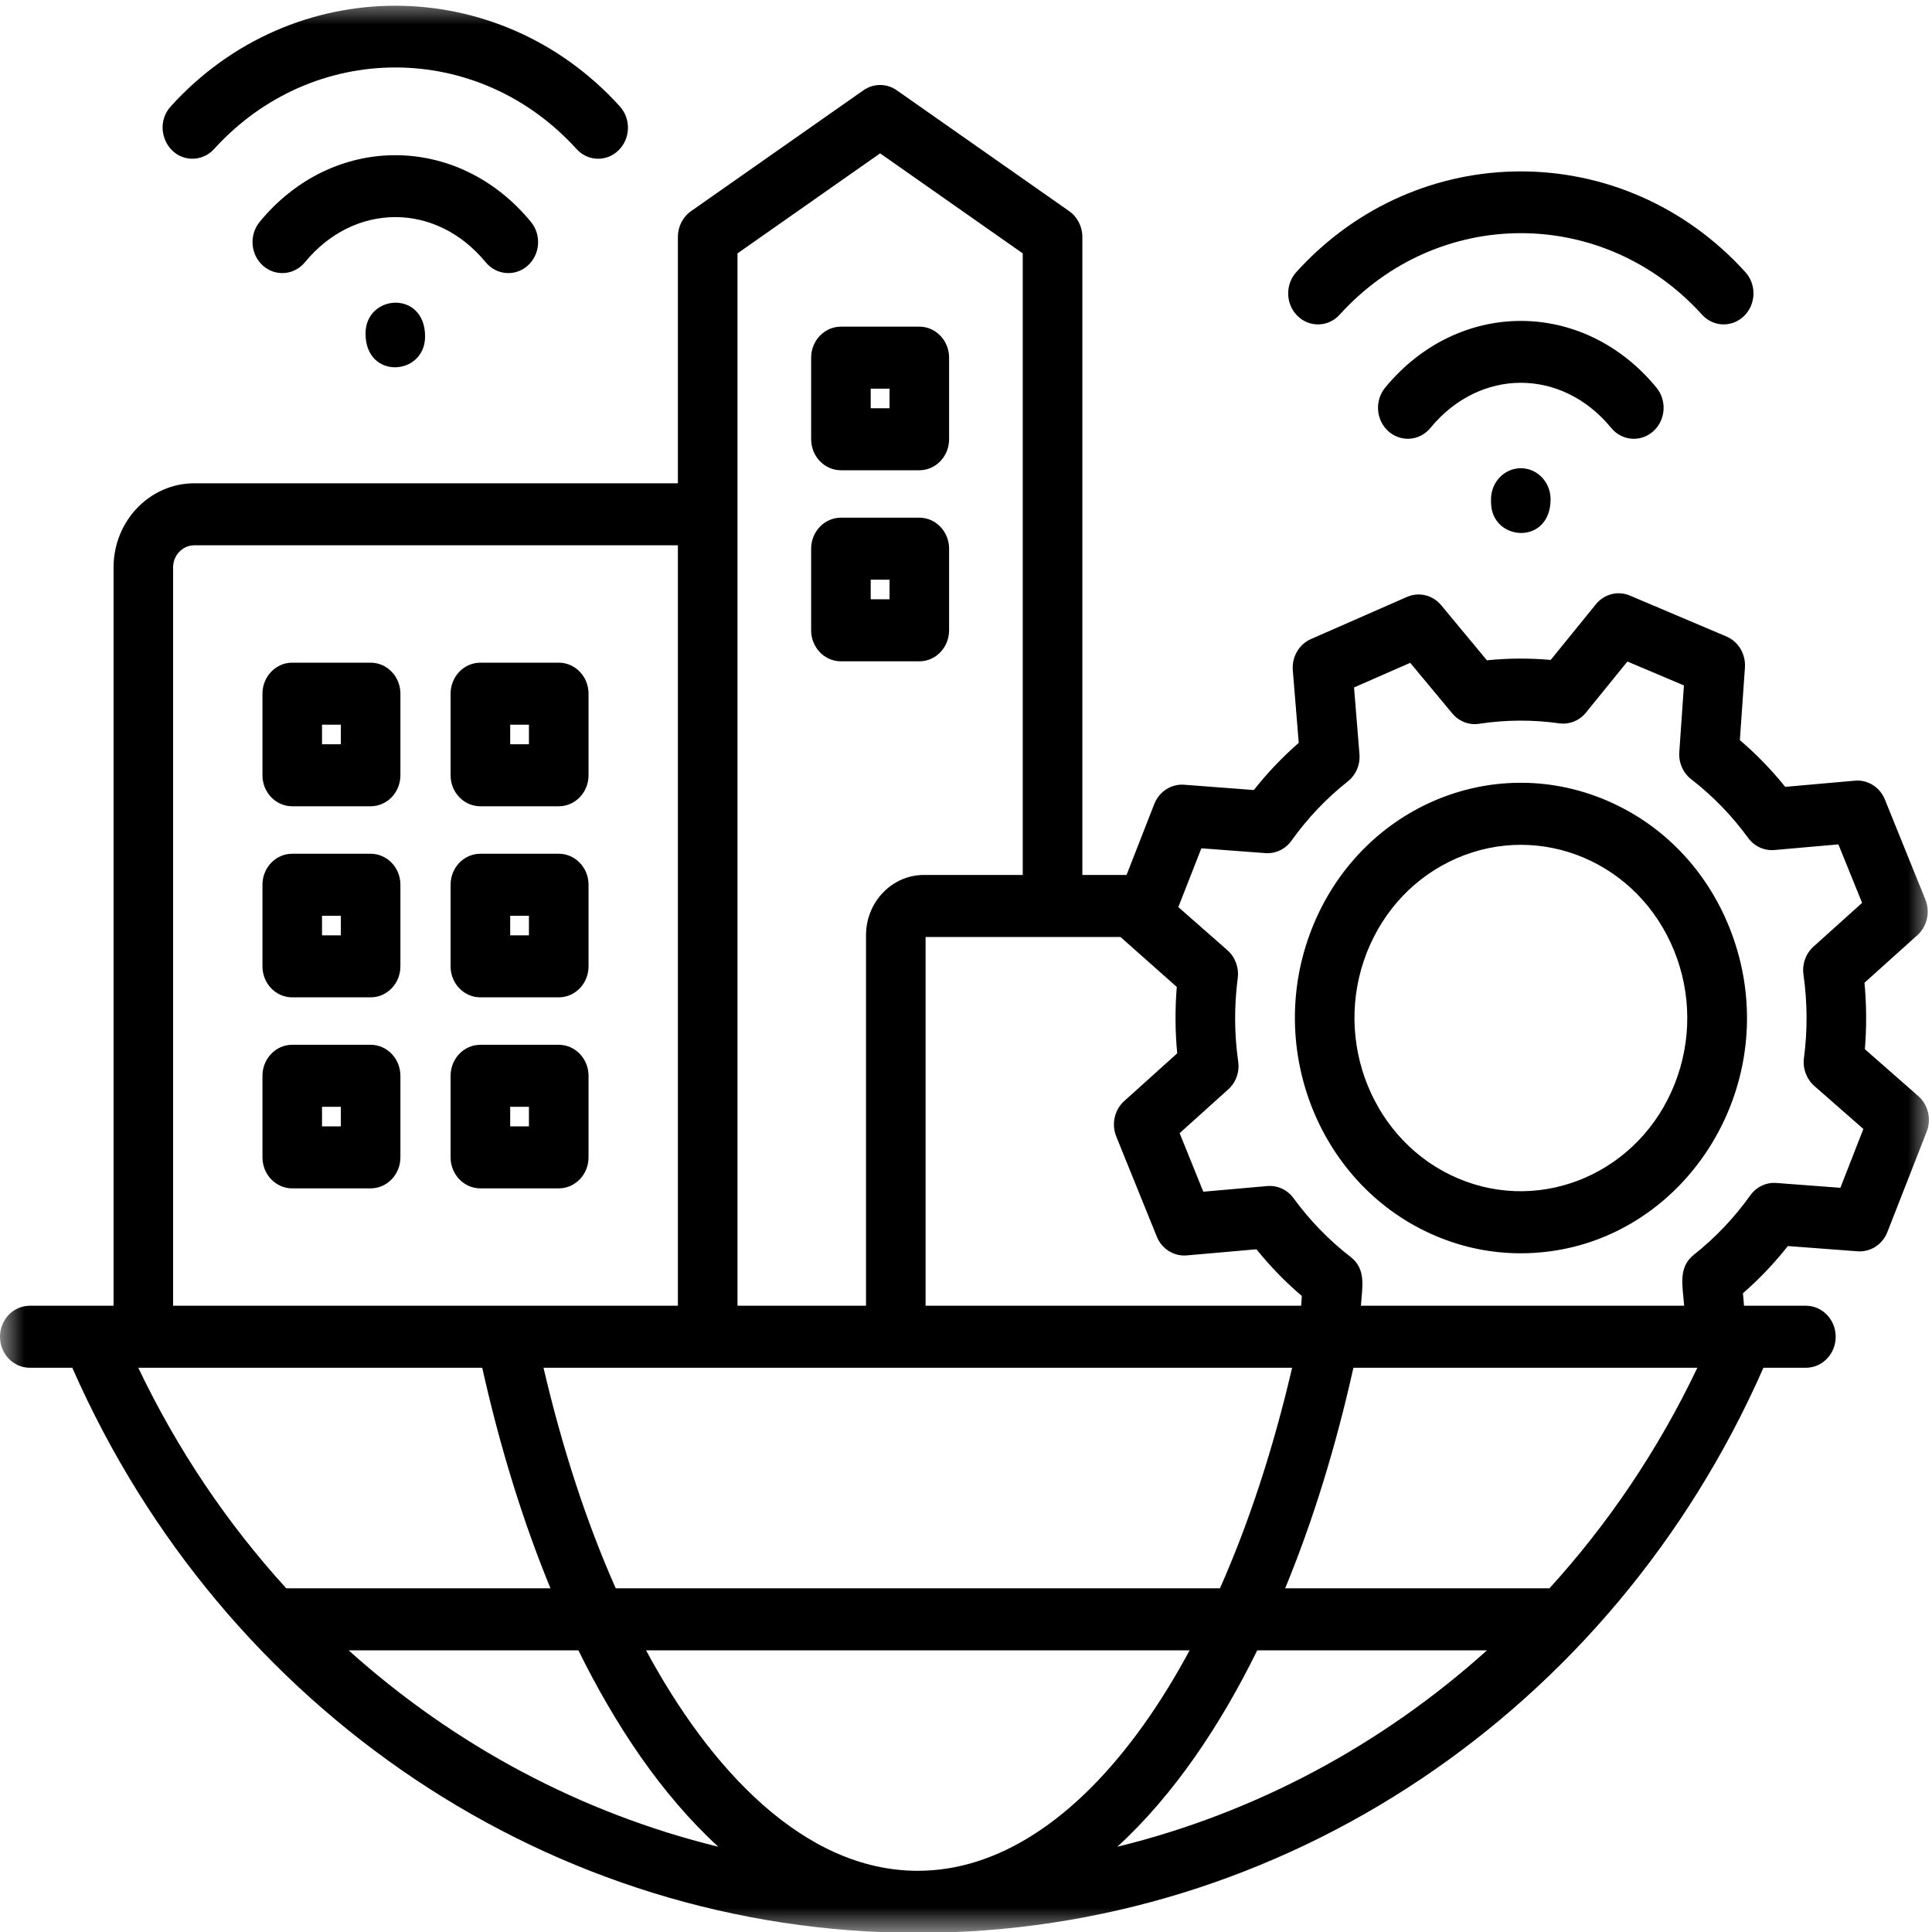<svg xmlns="http://www.w3.org/2000/svg" width="40" height="40" viewBox="0 0 40 40" fill="none"><mask id="mask0_245_3127" style="mask-type:luminance" maskUnits="userSpaceOnUse" x="0" y="0" width="40" height="40"><path d="M0 0H40V40H0V0Z" fill="white"></path></mask><g mask="url(#mask0_245_3127)"><path fill-rule="evenodd" clip-rule="evenodd" d="M10.951 22.915H10.563V23.32H10.951V22.915ZM12.185 22.273V23.962C12.185 24.316 11.909 24.604 11.568 24.604H9.946C9.605 24.604 9.329 24.316 9.329 23.962V22.273C9.329 21.919 9.605 21.631 9.946 21.631H11.568C11.909 21.631 12.185 21.919 12.185 22.273ZM18.417 12.002H18.027V12.407H18.417V12.002ZM19.034 13.692H17.411C17.07 13.692 16.794 13.404 16.794 13.05V11.36C16.794 11.006 17.07 10.718 17.411 10.718H19.034C19.374 10.718 19.65 11.006 19.65 11.36V13.049C19.65 13.404 19.374 13.692 19.034 13.692ZM7.057 18.96H6.667V19.365H7.057V18.96ZM8.29 18.318V20.007C8.29 20.362 8.014 20.649 7.673 20.649H6.05C5.71 20.649 5.434 20.362 5.434 20.007V18.318C5.434 17.962 5.71 17.676 6.05 17.676H7.673C8.014 17.676 8.29 17.962 8.29 18.318ZM7.057 15.004H6.667V15.409H7.057V15.004ZM8.29 14.362V16.051C8.29 16.406 8.014 16.693 7.673 16.693H6.05C5.71 16.693 5.434 16.406 5.434 16.051V14.362C5.434 14.007 5.71 13.72 6.05 13.72H7.673C8.014 13.72 8.29 14.007 8.29 14.362ZM38.579 23.374L37.562 22.482C37.401 22.34 37.32 22.122 37.349 21.905C37.424 21.333 37.421 20.752 37.339 20.18C37.308 19.963 37.386 19.743 37.546 19.599L38.553 18.693L38.062 17.482L36.736 17.599C36.526 17.616 36.321 17.523 36.194 17.348C35.856 16.886 35.46 16.478 35.016 16.134C34.846 16.003 34.752 15.791 34.768 15.572L34.864 14.191L33.694 13.696L32.837 14.752C32.701 14.922 32.491 15.004 32.282 14.976C31.733 14.898 31.175 14.901 30.624 14.985C30.416 15.018 30.206 14.937 30.068 14.771L29.197 13.723L28.034 14.233L28.146 15.613C28.164 15.832 28.073 16.046 27.905 16.178C27.461 16.529 27.069 16.942 26.739 17.405C26.613 17.581 26.409 17.678 26.199 17.663L24.873 17.563L24.396 18.78L25.412 19.673C25.574 19.815 25.653 20.032 25.626 20.25C25.551 20.823 25.554 21.403 25.635 21.976C25.667 22.193 25.589 22.412 25.429 22.555L24.423 23.461L24.913 24.673L26.238 24.556C26.449 24.538 26.654 24.633 26.781 24.807C27.119 25.27 27.515 25.677 27.96 26.021C28.29 26.277 28.204 26.637 28.176 27.034H34.869C34.836 26.615 34.739 26.24 35.071 25.977C35.514 25.626 35.906 25.213 36.237 24.75C36.362 24.573 36.567 24.476 36.776 24.492L38.103 24.592L38.579 23.374ZM35.142 28.318H28.021C27.652 29.974 27.176 31.507 26.608 32.884H32.08C33.296 31.549 34.333 30.016 35.142 28.318ZM30.787 34.168H26.03C25.278 35.699 24.316 37.152 23.133 38.235C25.98 37.538 28.603 36.134 30.787 34.168ZM23.668 35.724C22.26 37.692 20.647 38.733 19.003 38.733C16.629 38.733 14.684 36.599 13.376 34.168H24.63C24.328 34.729 24.007 35.25 23.668 35.724ZM14.872 38.235C13.686 37.148 12.731 35.702 11.975 34.168H7.218C9.404 36.134 12.026 37.538 14.872 38.235ZM5.926 32.884H11.397C10.83 31.508 10.354 29.974 9.984 28.318H2.863C3.673 30.016 4.71 31.549 5.926 32.884ZM3.584 27.034V11.746C3.584 11.495 3.781 11.29 4.022 11.29H14.035V27.034H3.584ZM11.253 28.318H26.752C26.361 29.996 25.857 31.532 25.258 32.884H12.748C12.148 31.532 11.644 29.996 11.253 28.318ZM15.269 27.034V5.246L18.222 3.175L21.175 5.246V18.115H19.128C18.468 18.115 17.93 18.674 17.93 19.362V27.034H15.269ZM19.163 19.399H23.198L24.364 20.433C24.327 20.89 24.329 21.351 24.373 21.808L23.277 22.795C23.074 22.976 23.008 23.273 23.111 23.53L23.95 25.602C24.053 25.858 24.303 26.014 24.569 25.992L26.013 25.865C26.297 26.217 26.612 26.541 26.953 26.832L26.939 27.034H19.163V19.399ZM39.891 23.427L39.076 25.509C38.975 25.767 38.726 25.926 38.46 25.907L37.016 25.798C36.736 26.152 36.425 26.481 36.086 26.775L36.108 27.034H37.389C37.73 27.034 38.006 27.322 38.006 27.676C38.006 28.031 37.73 28.318 37.389 28.318H36.51C33.377 35.44 26.549 40.018 19.003 40.018C11.455 40.018 4.629 35.44 1.497 28.318H0.617C0.276 28.318 0 28.031 0 27.676C0 27.322 0.276 27.034 0.617 27.034H2.351V11.746C2.351 10.787 3.101 10.006 4.022 10.006H14.035V4.904C14.035 4.691 14.137 4.491 14.307 4.372L17.877 1.869C18.086 1.723 18.358 1.723 18.566 1.869L22.137 4.372C22.306 4.491 22.409 4.691 22.409 4.904V18.115H23.324L23.898 16.646C23.999 16.389 24.247 16.228 24.515 16.247L25.959 16.357C26.239 16.003 26.549 15.676 26.889 15.38L26.766 13.876C26.744 13.6 26.895 13.339 27.142 13.231L29.131 12.358C29.377 12.251 29.663 12.319 29.838 12.53L30.785 13.671C31.225 13.626 31.666 13.624 32.106 13.663L33.041 12.511C33.213 12.298 33.497 12.226 33.744 12.33L35.744 13.178C35.992 13.283 36.146 13.543 36.127 13.82L36.022 15.323C36.362 15.614 36.677 15.938 36.961 16.291L38.406 16.163C38.671 16.14 38.922 16.298 39.025 16.554L39.863 18.625C39.967 18.882 39.9 19.178 39.698 19.361L38.602 20.347C38.645 20.805 38.648 21.264 38.61 21.722L39.717 22.694C39.921 22.874 39.991 23.17 39.891 23.427ZM34.662 19.686C35.018 20.569 35.024 21.544 34.677 22.431C33.961 24.261 31.947 25.144 30.188 24.398C28.429 23.652 27.581 21.555 28.297 19.725C28.645 18.838 29.303 18.145 30.151 17.773C31.901 17.007 33.92 17.853 34.662 19.686ZM35.799 19.187C37.102 22.412 34.81 25.948 31.481 25.948C30.895 25.948 30.298 25.832 29.722 25.587C27.334 24.574 26.182 21.727 27.155 19.241C28.13 16.747 30.857 15.553 33.252 16.568C34.409 17.058 35.314 17.989 35.799 19.187ZM10.951 18.96H10.563V19.365H10.951V18.96ZM12.185 18.318C12.185 17.962 11.909 17.676 11.568 17.676H9.946C9.605 17.676 9.329 17.962 9.329 18.318V20.007C9.329 20.362 9.605 20.649 9.946 20.649H11.568C11.909 20.649 12.185 20.362 12.185 20.007V18.318ZM10.951 15.004H10.563V15.409H10.951V15.004ZM12.185 14.362C12.185 14.007 11.909 13.72 11.568 13.72H9.946C9.605 13.72 9.329 14.007 9.329 14.362V16.051C9.329 16.406 9.605 16.693 9.946 16.693H11.568C11.909 16.693 12.185 16.406 12.185 16.051V14.362ZM7.057 22.915H6.667V23.32H7.057V22.915ZM8.29 22.273C8.29 21.919 8.014 21.631 7.673 21.631H6.05C5.71 21.631 5.434 21.919 5.434 22.273V23.962C5.434 24.316 5.71 24.604 6.05 24.604H7.673C8.014 24.604 8.29 24.316 8.29 23.962V22.273ZM7.568 6.906C7.568 7.872 8.801 7.782 8.801 6.966C8.801 6 7.568 6.088 7.568 6.906ZM10.056 5.43C10.278 5.7 10.669 5.729 10.925 5.5C11.184 5.269 11.214 4.864 10.992 4.594C9.479 2.753 6.889 2.753 5.376 4.594C5.155 4.864 5.185 5.269 5.444 5.5C5.703 5.73 6.091 5.699 6.313 5.43C7.337 4.183 9.032 4.183 10.056 5.43ZM18.027 8.452H18.417V8.047H18.027V8.452ZM16.794 9.094C16.794 9.448 17.07 9.736 17.411 9.736H19.034C19.374 9.736 19.65 9.448 19.65 9.094V7.405C19.65 7.051 19.374 6.763 19.034 6.763H17.411C17.07 6.763 16.794 7.051 16.794 7.405V9.094ZM3.984 3.286C4.148 3.286 4.312 3.219 4.433 3.085C6.474 0.835 9.894 0.833 11.936 3.085C12.169 3.343 12.56 3.355 12.807 3.111C13.055 2.868 13.067 2.462 12.833 2.203C10.318 -0.576 6.05 -0.576 3.535 2.203C3.163 2.615 3.449 3.286 3.984 3.286ZM33.358 8.859C33.58 9.13 33.969 9.161 34.228 8.93C34.487 8.699 34.516 8.294 34.295 8.025C32.783 6.186 30.196 6.182 28.679 8.025C28.457 8.294 28.487 8.699 28.746 8.93C29.006 9.161 29.395 9.129 29.616 8.859C30.64 7.614 32.335 7.614 33.358 8.859ZM27.736 6.515C29.774 4.265 33.201 4.265 35.239 6.515C35.472 6.772 35.862 6.785 36.11 6.541C36.358 6.298 36.37 5.892 36.136 5.634C33.614 2.853 29.355 2.854 26.838 5.634C26.605 5.892 26.616 6.298 26.864 6.541C27.111 6.785 27.503 6.773 27.736 6.515ZM31.487 9.694C31.146 9.694 30.87 9.982 30.87 10.336V10.396C30.87 11.213 32.103 11.302 32.103 10.336C32.103 9.982 31.828 9.694 31.487 9.694Z" fill="black"></path></g></svg>
